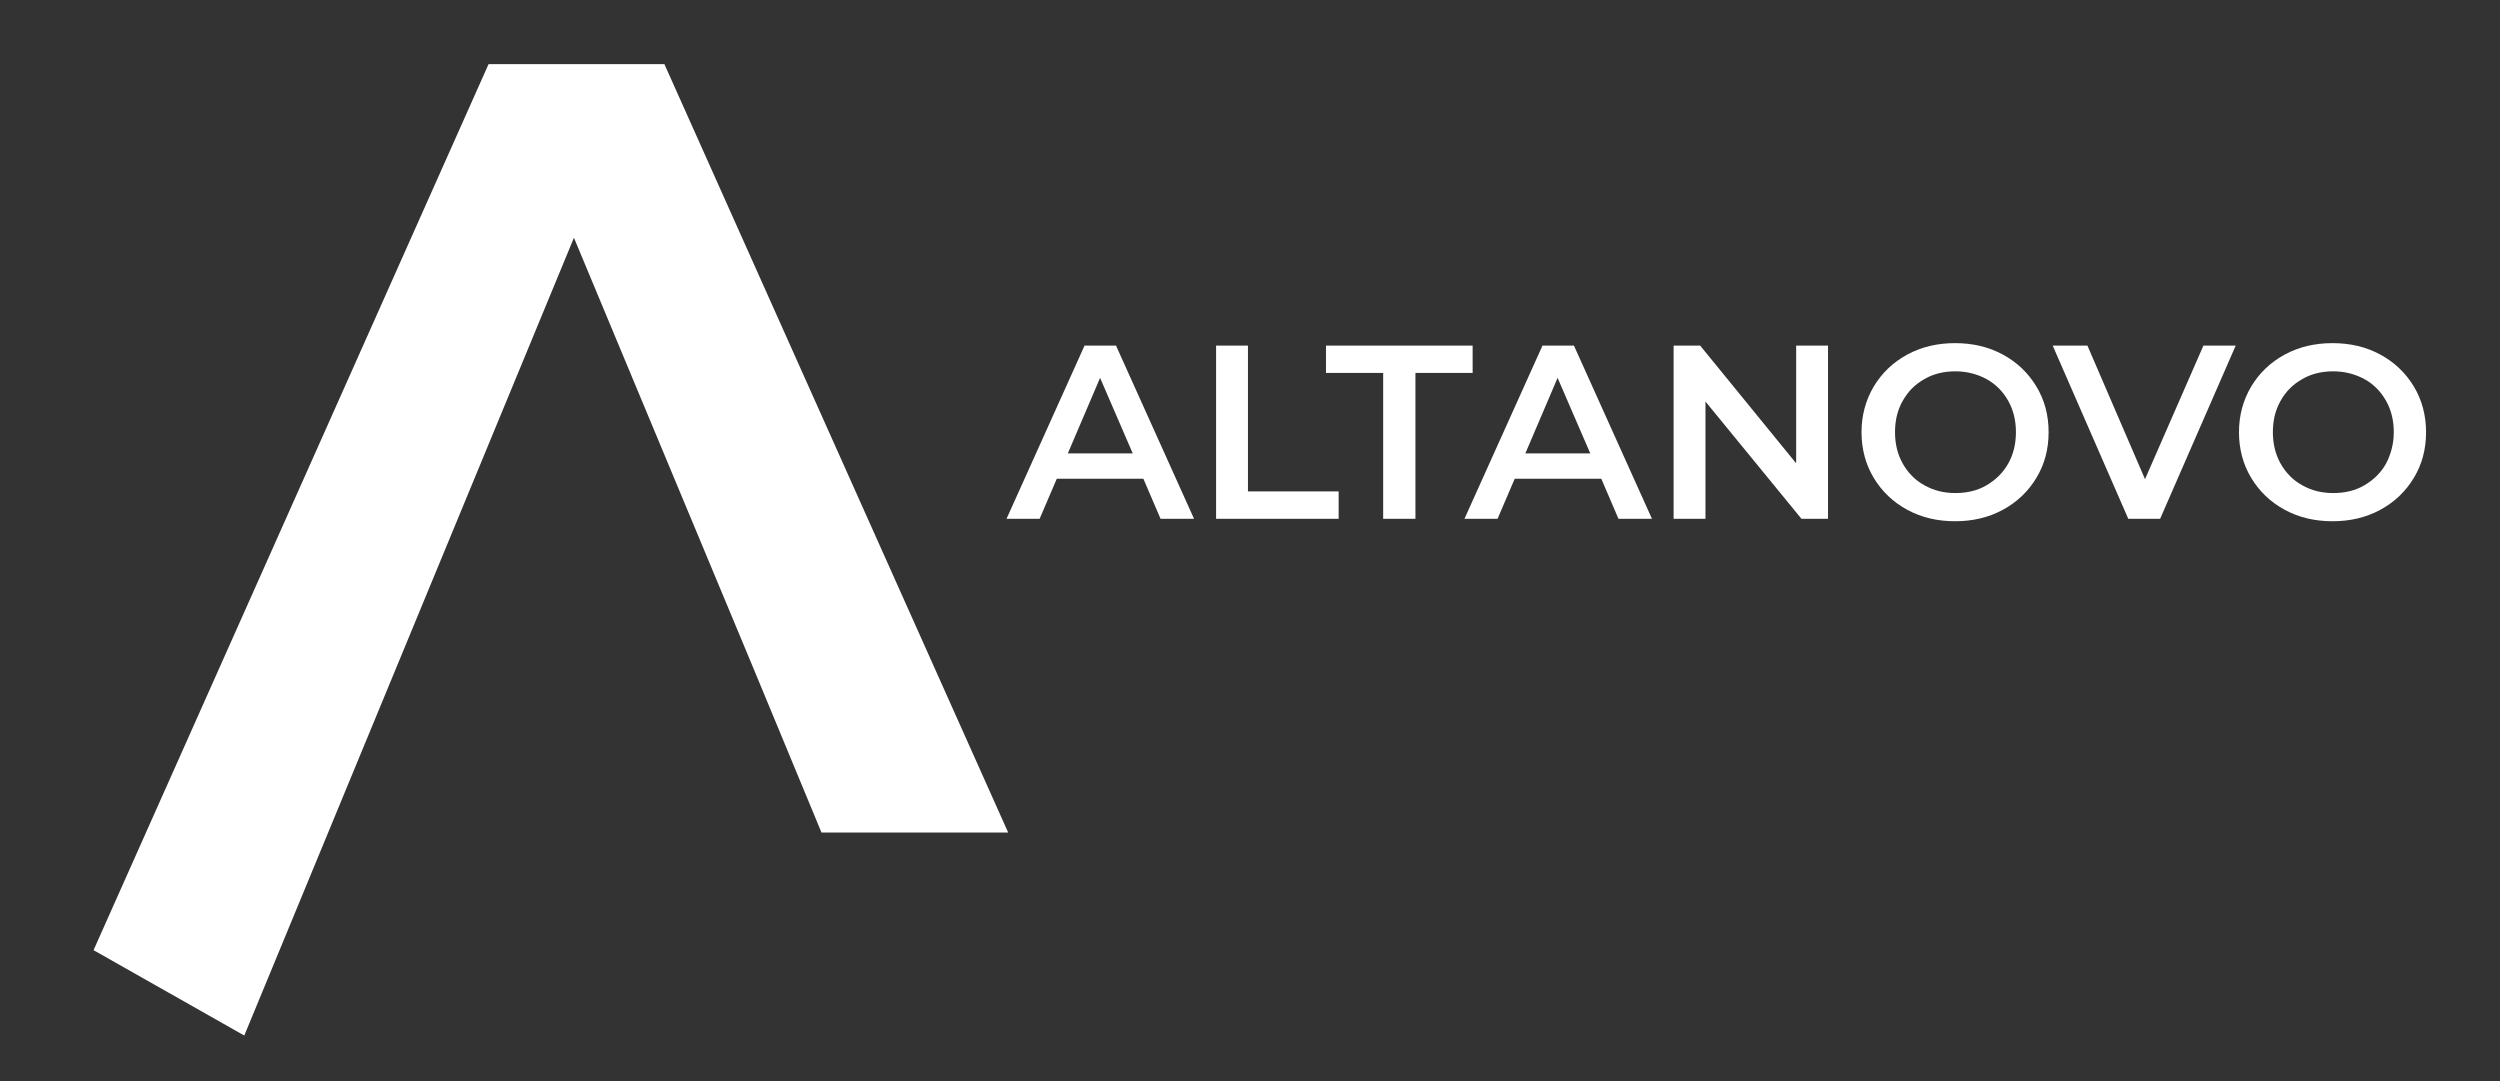 <?xml version="1.0" encoding="utf-8"?>
<!-- Generator: Adobe Illustrator 24.0.3, SVG Export Plug-In . SVG Version: 6.00 Build 0)  -->
<svg version="1.1" id="Layer_1" xmlns="http://www.w3.org/2000/svg" xmlns:xlink="http://www.w3.org/1999/xlink" x="0px" y="0px"
	 viewBox="0 0 612 264.7" style="enable-background:new 0 0 612 264.7;" xml:space="preserve">
<rect x="0" y="0" width="612" height="264.7" fill="#333333" stroke="none"/>
<style type="text/css">
	.st0{fill:#FFFFFF;}
</style>
<path class="st0" d="M162.6,15.6l84.2,188.2h-45.7l-16.7-40.3L140.5,58.2L59.8,253.5l-36.9-20.9l96.7-216.9H162.6z M273.2,84.6
	l19.1,42.4h-8.2l-4.2-9.8h-21.2l-4.2,9.8h-8.1l19.1-42.4H273.2z M277.3,111l-8-18.5l-7.9,18.5H277.3z M305.6,84.6h-7.9V127h30v-6.7
	h-22.2V84.6z M360.6,84.6h-36v6.7h14V127h7.9V91.3h14V84.6z M385.3,84.6l19.1,42.4h-8.2l-4.2-9.8h-21.2l-4.2,9.8h-8.1l19.1-42.4
	H385.3z M389.3,111l-8-18.5l-7.9,18.5H389.3z M439.6,113.3l-23.4-28.7h-6.5V127h7.8V98.3L441,127h6.5V84.6h-7.8V113.3z M498.5,94.6
	c2,3.3,3,7,3,11.2c0,4.2-1,7.9-3,11.2c-2,3.3-4.7,5.9-8.2,7.8c-3.5,1.9-7.4,2.8-11.7,2.8s-8.2-0.9-11.7-2.8
	c-3.5-1.9-6.2-4.5-8.2-7.8c-2-3.3-3-7.1-3-11.2c0-4.1,1-7.8,3-11.2c2-3.3,4.7-5.9,8.2-7.8c3.5-1.9,7.4-2.8,11.7-2.8
	s8.2,0.9,11.7,2.8C493.8,88.7,496.5,91.3,498.5,94.6z M493.5,105.8c0-2.8-0.6-5.4-1.9-7.7c-1.3-2.3-3.1-4.1-5.3-5.3
	s-4.8-1.9-7.6-1.9c-2.8,0-5.4,0.6-7.6,1.9c-2.3,1.3-4,3-5.3,5.3c-1.3,2.3-1.9,4.8-1.9,7.7c0,2.8,0.6,5.4,1.9,7.7
	c1.3,2.3,3.1,4.1,5.3,5.3c2.3,1.3,4.8,1.9,7.6,1.9c2.8,0,5.4-0.6,7.6-1.9s4-3,5.3-5.3C492.9,111.2,493.5,108.6,493.5,105.8z
	 M525.1,117.3L511,84.6h-8.5L521,127h7.8l18.5-42.4h-7.9L525.1,117.3z M593.9,105.8c0,4.2-1,7.9-3,11.2c-2,3.3-4.7,5.9-8.2,7.8
	c-3.5,1.9-7.4,2.8-11.7,2.8s-8.2-0.9-11.7-2.8c-3.5-1.9-6.2-4.5-8.2-7.8c-2-3.3-3-7.1-3-11.2c0-4.1,1-7.8,3-11.2
	c2-3.3,4.7-5.9,8.2-7.8c3.5-1.9,7.4-2.8,11.7-2.8s8.2,0.9,11.7,2.8c3.5,1.9,6.2,4.5,8.2,7.8C592.9,97.9,593.9,101.7,593.9,105.8z
	 M586,105.8c0-2.8-0.6-5.4-1.9-7.7c-1.3-2.3-3.1-4.1-5.3-5.3s-4.8-1.9-7.6-1.9c-2.8,0-5.4,0.6-7.6,1.9c-2.3,1.3-4,3-5.3,5.3
	c-1.3,2.3-1.9,4.8-1.9,7.7c0,2.8,0.6,5.4,1.9,7.7c1.3,2.3,3.1,4.1,5.3,5.3c2.3,1.3,4.8,1.9,7.6,1.9c2.8,0,5.4-0.6,7.6-1.9
	s4-3,5.3-5.3C585.3,111.2,586,108.6,586,105.8z"/>
</svg>
